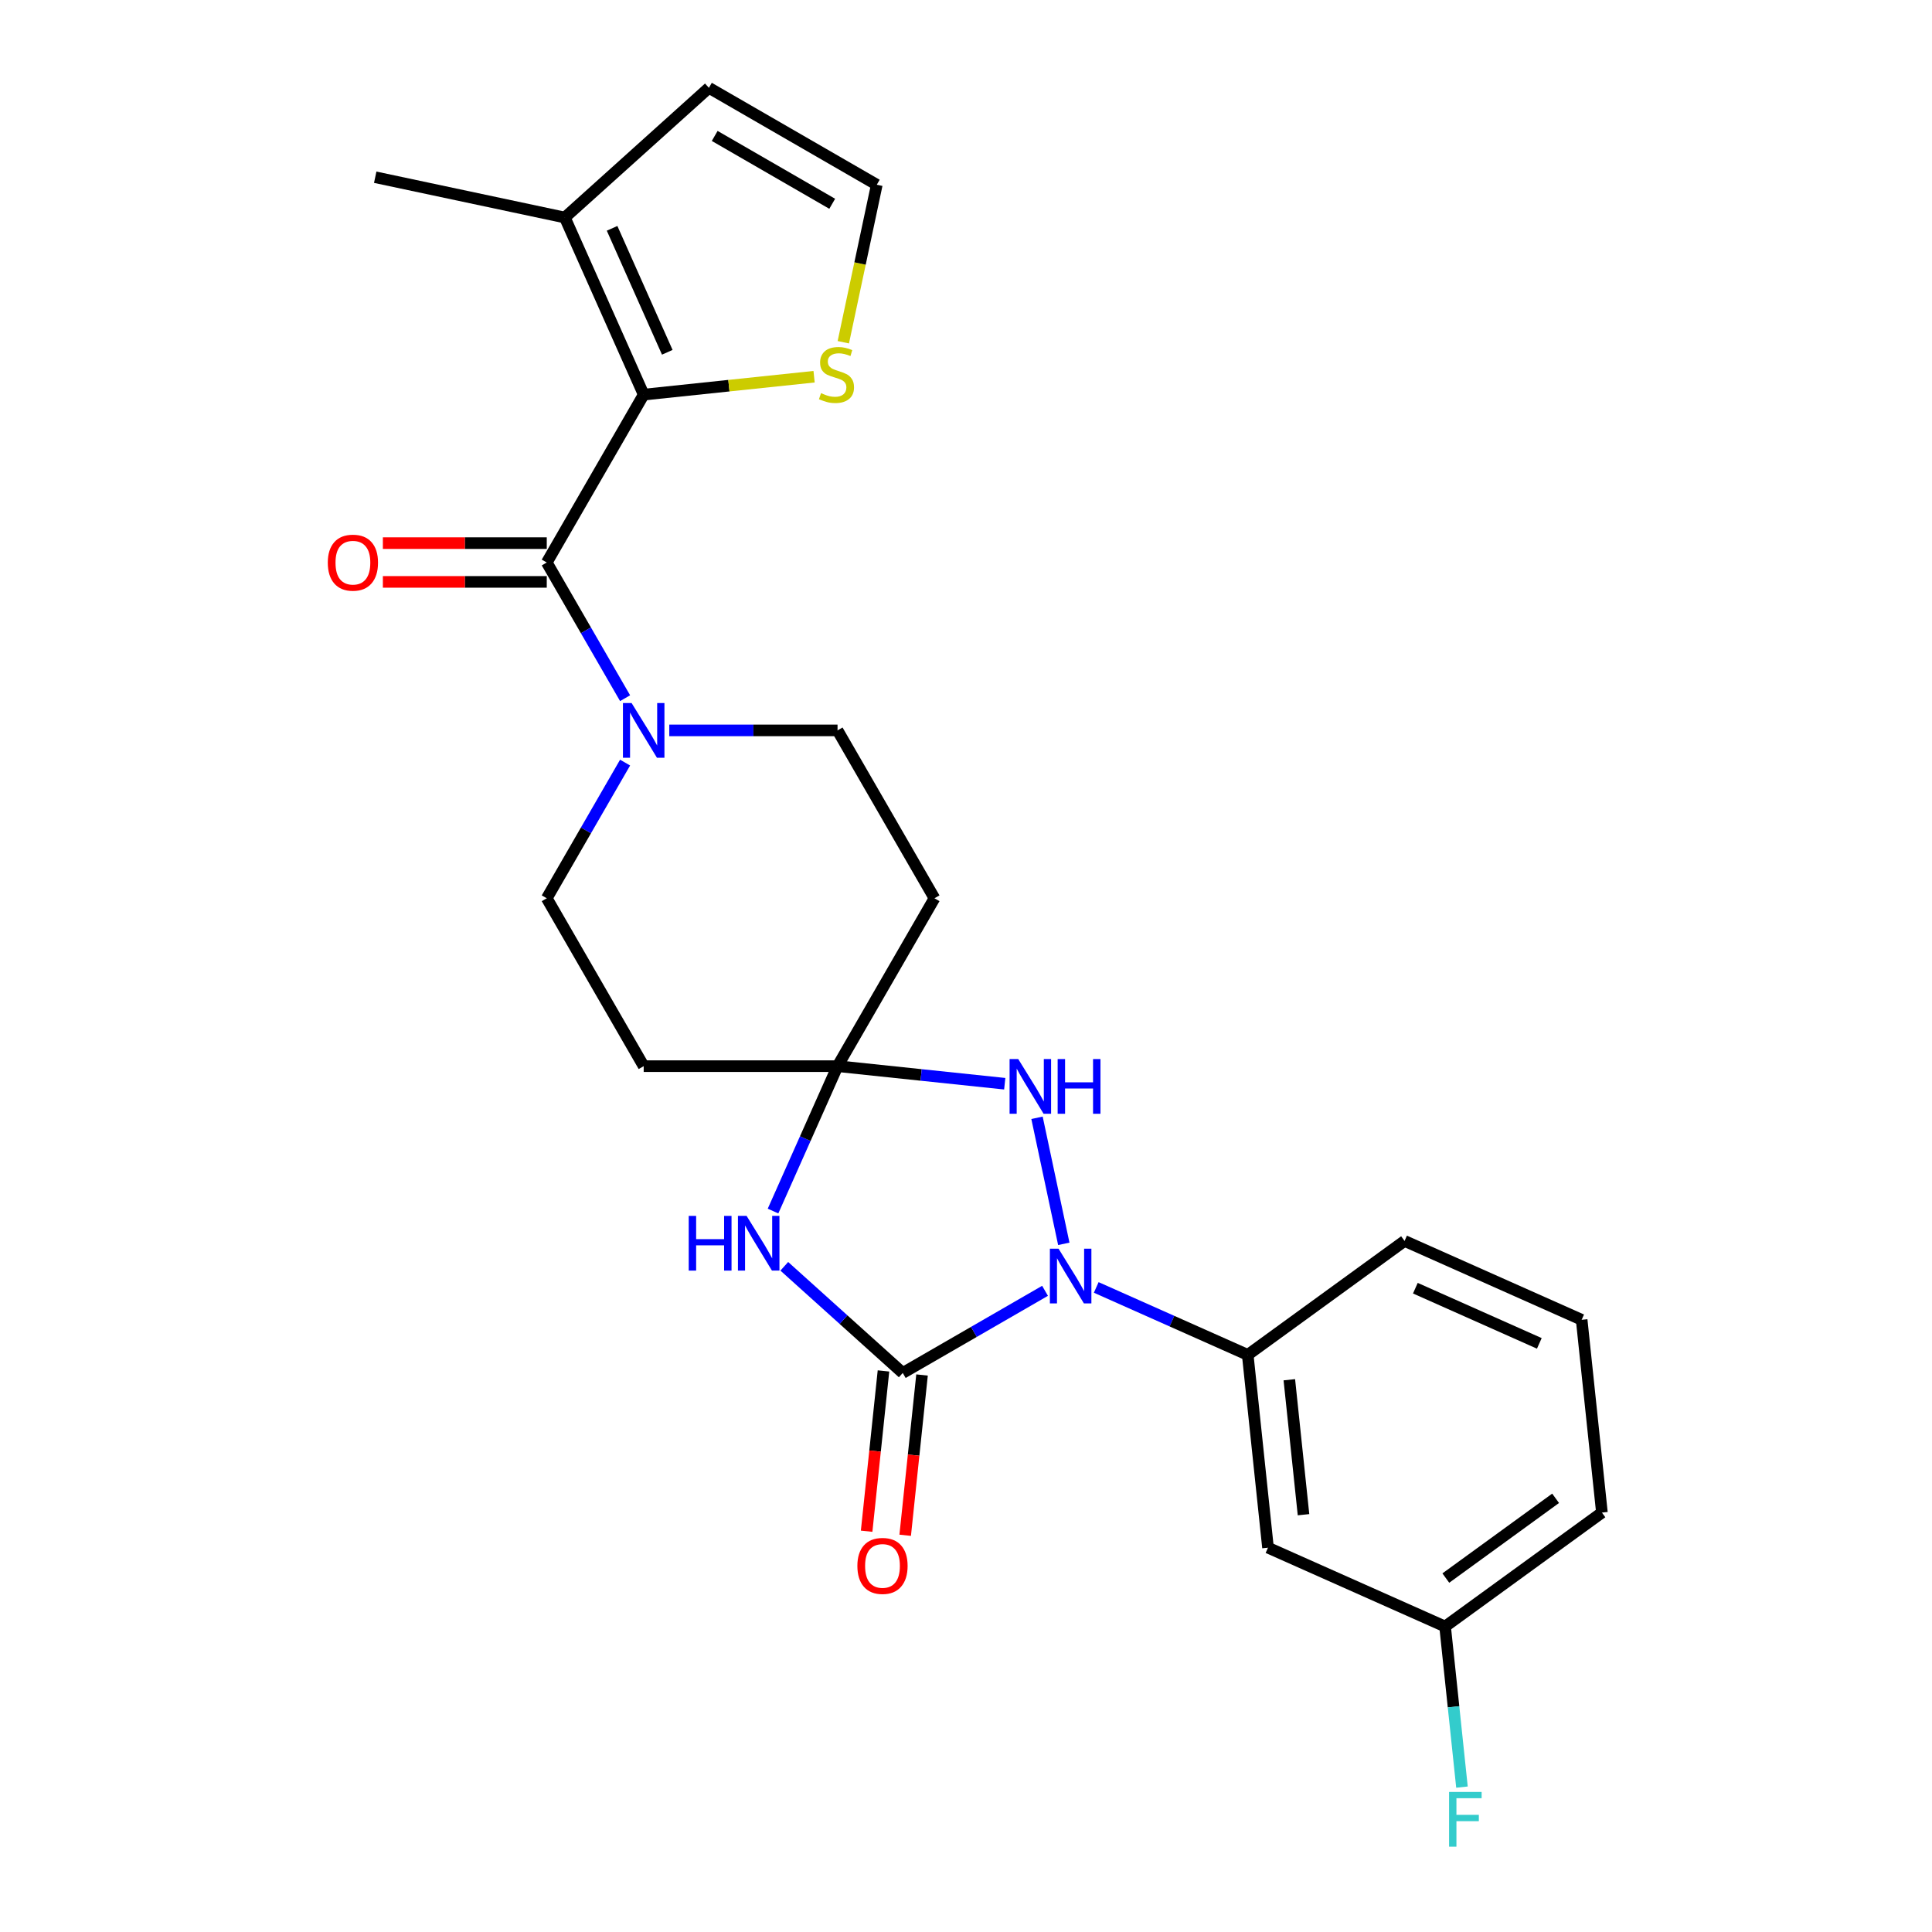 <?xml version='1.0' encoding='iso-8859-1'?>
<svg version='1.1' baseProfile='full'
              xmlns='http://www.w3.org/2000/svg'
                      xmlns:rdkit='http://www.rdkit.org/xml'
                      xmlns:xlink='http://www.w3.org/1999/xlink'
                  xml:space='preserve'
width='1000px' height='1000px' viewBox='0 0 1000 1000'>
<!-- END OF HEADER -->
<rect style='opacity:1.0;fill:#FFFFFF;stroke:none' width='1000' height='1000' x='0' y='0'> </rect>
<path class='bond-0' d='M 467.265,710.644 L 504.088,689.384' style='fill:none;fill-rule:evenodd;stroke:#000000;stroke-width:6px;stroke-linecap:butt;stroke-linejoin:miter;stroke-opacity:1' />
<path class='bond-0' d='M 504.088,689.384 L 540.912,668.124' style='fill:none;fill-rule:evenodd;stroke:#0000FF;stroke-width:6px;stroke-linecap:butt;stroke-linejoin:miter;stroke-opacity:1' />
<path class='bond-1' d='M 467.265,710.644 L 436.606,683.039' style='fill:none;fill-rule:evenodd;stroke:#000000;stroke-width:6px;stroke-linecap:butt;stroke-linejoin:miter;stroke-opacity:1' />
<path class='bond-1' d='M 436.606,683.039 L 405.947,655.434' style='fill:none;fill-rule:evenodd;stroke:#0000FF;stroke-width:6px;stroke-linecap:butt;stroke-linejoin:miter;stroke-opacity:1' />
<path class='bond-2' d='M 457.286,709.595 L 452.926,751.075' style='fill:none;fill-rule:evenodd;stroke:#000000;stroke-width:6px;stroke-linecap:butt;stroke-linejoin:miter;stroke-opacity:1' />
<path class='bond-2' d='M 452.926,751.075 L 448.566,792.556' style='fill:none;fill-rule:evenodd;stroke:#FF0000;stroke-width:6px;stroke-linecap:butt;stroke-linejoin:miter;stroke-opacity:1' />
<path class='bond-2' d='M 477.244,711.693 L 472.884,753.173' style='fill:none;fill-rule:evenodd;stroke:#000000;stroke-width:6px;stroke-linecap:butt;stroke-linejoin:miter;stroke-opacity:1' />
<path class='bond-2' d='M 472.884,753.173 L 468.524,794.653' style='fill:none;fill-rule:evenodd;stroke:#FF0000;stroke-width:6px;stroke-linecap:butt;stroke-linejoin:miter;stroke-opacity:1' />
<path class='bond-3' d='M 550.618,643.806 L 536.751,578.571' style='fill:none;fill-rule:evenodd;stroke:#0000FF;stroke-width:6px;stroke-linecap:butt;stroke-linejoin:miter;stroke-opacity:1' />
<path class='bond-4' d='M 567.409,666.373 L 606.617,683.83' style='fill:none;fill-rule:evenodd;stroke:#0000FF;stroke-width:6px;stroke-linecap:butt;stroke-linejoin:miter;stroke-opacity:1' />
<path class='bond-4' d='M 606.617,683.83 L 645.824,701.286' style='fill:none;fill-rule:evenodd;stroke:#000000;stroke-width:6px;stroke-linecap:butt;stroke-linejoin:miter;stroke-opacity:1' />
<path class='bond-5' d='M 400.12,626.836 L 416.815,589.338' style='fill:none;fill-rule:evenodd;stroke:#0000FF;stroke-width:6px;stroke-linecap:butt;stroke-linejoin:miter;stroke-opacity:1' />
<path class='bond-5' d='M 416.815,589.338 L 433.51,551.841' style='fill:none;fill-rule:evenodd;stroke:#000000;stroke-width:6px;stroke-linecap:butt;stroke-linejoin:miter;stroke-opacity:1' />
<path class='bond-6' d='M 433.51,551.841 L 483.679,464.945' style='fill:none;fill-rule:evenodd;stroke:#000000;stroke-width:6px;stroke-linecap:butt;stroke-linejoin:miter;stroke-opacity:1' />
<path class='bond-7' d='M 433.51,551.841 L 333.172,551.841' style='fill:none;fill-rule:evenodd;stroke:#000000;stroke-width:6px;stroke-linecap:butt;stroke-linejoin:miter;stroke-opacity:1' />
<path class='bond-8' d='M 433.51,551.841 L 476.78,556.389' style='fill:none;fill-rule:evenodd;stroke:#000000;stroke-width:6px;stroke-linecap:butt;stroke-linejoin:miter;stroke-opacity:1' />
<path class='bond-8' d='M 476.78,556.389 L 520.051,560.937' style='fill:none;fill-rule:evenodd;stroke:#0000FF;stroke-width:6px;stroke-linecap:butt;stroke-linejoin:miter;stroke-opacity:1' />
<path class='bond-9' d='M 283.002,291.154 L 303.275,326.267' style='fill:none;fill-rule:evenodd;stroke:#000000;stroke-width:6px;stroke-linecap:butt;stroke-linejoin:miter;stroke-opacity:1' />
<path class='bond-9' d='M 303.275,326.267 L 323.548,361.381' style='fill:none;fill-rule:evenodd;stroke:#0000FF;stroke-width:6px;stroke-linecap:butt;stroke-linejoin:miter;stroke-opacity:1' />
<path class='bond-10' d='M 283.002,291.154 L 333.172,204.258' style='fill:none;fill-rule:evenodd;stroke:#000000;stroke-width:6px;stroke-linecap:butt;stroke-linejoin:miter;stroke-opacity:1' />
<path class='bond-11' d='M 283.002,281.12 L 240.587,281.12' style='fill:none;fill-rule:evenodd;stroke:#000000;stroke-width:6px;stroke-linecap:butt;stroke-linejoin:miter;stroke-opacity:1' />
<path class='bond-11' d='M 240.587,281.12 L 198.172,281.12' style='fill:none;fill-rule:evenodd;stroke:#FF0000;stroke-width:6px;stroke-linecap:butt;stroke-linejoin:miter;stroke-opacity:1' />
<path class='bond-11' d='M 283.002,301.187 L 240.587,301.187' style='fill:none;fill-rule:evenodd;stroke:#000000;stroke-width:6px;stroke-linecap:butt;stroke-linejoin:miter;stroke-opacity:1' />
<path class='bond-11' d='M 240.587,301.187 L 198.172,301.187' style='fill:none;fill-rule:evenodd;stroke:#FF0000;stroke-width:6px;stroke-linecap:butt;stroke-linejoin:miter;stroke-opacity:1' />
<path class='bond-12' d='M 333.172,204.258 L 292.36,112.594' style='fill:none;fill-rule:evenodd;stroke:#000000;stroke-width:6px;stroke-linecap:butt;stroke-linejoin:miter;stroke-opacity:1' />
<path class='bond-12' d='M 345.383,182.346 L 316.815,118.181' style='fill:none;fill-rule:evenodd;stroke:#000000;stroke-width:6px;stroke-linecap:butt;stroke-linejoin:miter;stroke-opacity:1' />
<path class='bond-13' d='M 333.172,204.258 L 377.272,199.623' style='fill:none;fill-rule:evenodd;stroke:#000000;stroke-width:6px;stroke-linecap:butt;stroke-linejoin:miter;stroke-opacity:1' />
<path class='bond-13' d='M 377.272,199.623 L 421.372,194.988' style='fill:none;fill-rule:evenodd;stroke:#CCCC00;stroke-width:6px;stroke-linecap:butt;stroke-linejoin:miter;stroke-opacity:1' />
<path class='bond-14' d='M 323.548,394.718 L 303.275,429.831' style='fill:none;fill-rule:evenodd;stroke:#0000FF;stroke-width:6px;stroke-linecap:butt;stroke-linejoin:miter;stroke-opacity:1' />
<path class='bond-14' d='M 303.275,429.831 L 283.002,464.945' style='fill:none;fill-rule:evenodd;stroke:#000000;stroke-width:6px;stroke-linecap:butt;stroke-linejoin:miter;stroke-opacity:1' />
<path class='bond-15' d='M 346.42,378.049 L 389.965,378.049' style='fill:none;fill-rule:evenodd;stroke:#0000FF;stroke-width:6px;stroke-linecap:butt;stroke-linejoin:miter;stroke-opacity:1' />
<path class='bond-15' d='M 389.965,378.049 L 433.51,378.049' style='fill:none;fill-rule:evenodd;stroke:#000000;stroke-width:6px;stroke-linecap:butt;stroke-linejoin:miter;stroke-opacity:1' />
<path class='bond-16' d='M 645.824,701.286 L 656.313,801.075' style='fill:none;fill-rule:evenodd;stroke:#000000;stroke-width:6px;stroke-linecap:butt;stroke-linejoin:miter;stroke-opacity:1' />
<path class='bond-16' d='M 667.355,714.157 L 674.697,784.009' style='fill:none;fill-rule:evenodd;stroke:#000000;stroke-width:6px;stroke-linecap:butt;stroke-linejoin:miter;stroke-opacity:1' />
<path class='bond-17' d='M 645.824,701.286 L 727,642.309' style='fill:none;fill-rule:evenodd;stroke:#000000;stroke-width:6px;stroke-linecap:butt;stroke-linejoin:miter;stroke-opacity:1' />
<path class='bond-18' d='M 292.36,112.594 L 366.926,45.455' style='fill:none;fill-rule:evenodd;stroke:#000000;stroke-width:6px;stroke-linecap:butt;stroke-linejoin:miter;stroke-opacity:1' />
<path class='bond-19' d='M 292.36,112.594 L 194.214,91.733' style='fill:none;fill-rule:evenodd;stroke:#000000;stroke-width:6px;stroke-linecap:butt;stroke-linejoin:miter;stroke-opacity:1' />
<path class='bond-20' d='M 436.495,177.141 L 445.159,136.383' style='fill:none;fill-rule:evenodd;stroke:#CCCC00;stroke-width:6px;stroke-linecap:butt;stroke-linejoin:miter;stroke-opacity:1' />
<path class='bond-20' d='M 445.159,136.383 L 453.822,95.624' style='fill:none;fill-rule:evenodd;stroke:#000000;stroke-width:6px;stroke-linecap:butt;stroke-linejoin:miter;stroke-opacity:1' />
<path class='bond-21' d='M 483.679,464.945 L 433.51,378.049' style='fill:none;fill-rule:evenodd;stroke:#000000;stroke-width:6px;stroke-linecap:butt;stroke-linejoin:miter;stroke-opacity:1' />
<path class='bond-22' d='M 333.172,551.841 L 283.002,464.945' style='fill:none;fill-rule:evenodd;stroke:#000000;stroke-width:6px;stroke-linecap:butt;stroke-linejoin:miter;stroke-opacity:1' />
<path class='bond-23' d='M 656.313,801.075 L 747.976,841.886' style='fill:none;fill-rule:evenodd;stroke:#000000;stroke-width:6px;stroke-linecap:butt;stroke-linejoin:miter;stroke-opacity:1' />
<path class='bond-24' d='M 453.822,95.624 L 366.926,45.455' style='fill:none;fill-rule:evenodd;stroke:#000000;stroke-width:6px;stroke-linecap:butt;stroke-linejoin:miter;stroke-opacity:1' />
<path class='bond-24' d='M 430.754,105.478 L 369.927,70.359' style='fill:none;fill-rule:evenodd;stroke:#000000;stroke-width:6px;stroke-linecap:butt;stroke-linejoin:miter;stroke-opacity:1' />
<path class='bond-25' d='M 747.976,841.886 L 752.345,883.447' style='fill:none;fill-rule:evenodd;stroke:#000000;stroke-width:6px;stroke-linecap:butt;stroke-linejoin:miter;stroke-opacity:1' />
<path class='bond-25' d='M 752.345,883.447 L 756.713,925.007' style='fill:none;fill-rule:evenodd;stroke:#33CCCC;stroke-width:6px;stroke-linecap:butt;stroke-linejoin:miter;stroke-opacity:1' />
<path class='bond-26' d='M 747.976,841.886 L 829.152,782.909' style='fill:none;fill-rule:evenodd;stroke:#000000;stroke-width:6px;stroke-linecap:butt;stroke-linejoin:miter;stroke-opacity:1' />
<path class='bond-26' d='M 748.357,816.805 L 805.18,775.52' style='fill:none;fill-rule:evenodd;stroke:#000000;stroke-width:6px;stroke-linecap:butt;stroke-linejoin:miter;stroke-opacity:1' />
<path class='bond-27' d='M 727,642.309 L 818.664,683.12' style='fill:none;fill-rule:evenodd;stroke:#000000;stroke-width:6px;stroke-linecap:butt;stroke-linejoin:miter;stroke-opacity:1' />
<path class='bond-27' d='M 732.587,666.763 L 796.752,695.331' style='fill:none;fill-rule:evenodd;stroke:#000000;stroke-width:6px;stroke-linecap:butt;stroke-linejoin:miter;stroke-opacity:1' />
<path class='bond-28' d='M 818.664,683.12 L 829.152,782.909' style='fill:none;fill-rule:evenodd;stroke:#000000;stroke-width:6px;stroke-linecap:butt;stroke-linejoin:miter;stroke-opacity:1' />
<path  class='atom-1' d='M 547.901 646.315
L 557.181 661.315
Q 558.101 662.795, 559.581 665.475
Q 561.061 668.155, 561.141 668.315
L 561.141 646.315
L 564.901 646.315
L 564.901 674.635
L 561.021 674.635
L 551.061 658.235
Q 549.901 656.315, 548.661 654.115
Q 547.461 651.915, 547.101 651.235
L 547.101 674.635
L 543.421 674.635
L 543.421 646.315
L 547.901 646.315
' fill='#0000FF'/>
<path  class='atom-2' d='M 356.479 629.345
L 360.319 629.345
L 360.319 641.385
L 374.799 641.385
L 374.799 629.345
L 378.639 629.345
L 378.639 657.665
L 374.799 657.665
L 374.799 644.585
L 360.319 644.585
L 360.319 657.665
L 356.479 657.665
L 356.479 629.345
' fill='#0000FF'/>
<path  class='atom-2' d='M 386.439 629.345
L 395.719 644.345
Q 396.639 645.825, 398.119 648.505
Q 399.599 651.185, 399.679 651.345
L 399.679 629.345
L 403.439 629.345
L 403.439 657.665
L 399.559 657.665
L 389.599 641.265
Q 388.439 639.345, 387.199 637.145
Q 385.999 634.945, 385.639 634.265
L 385.639 657.665
L 381.959 657.665
L 381.959 629.345
L 386.439 629.345
' fill='#0000FF'/>
<path  class='atom-6' d='M 527.039 548.169
L 536.319 563.169
Q 537.239 564.649, 538.719 567.329
Q 540.199 570.009, 540.279 570.169
L 540.279 548.169
L 544.039 548.169
L 544.039 576.489
L 540.159 576.489
L 530.199 560.089
Q 529.039 558.169, 527.799 555.969
Q 526.599 553.769, 526.239 553.089
L 526.239 576.489
L 522.559 576.489
L 522.559 548.169
L 527.039 548.169
' fill='#0000FF'/>
<path  class='atom-6' d='M 547.439 548.169
L 551.279 548.169
L 551.279 560.209
L 565.759 560.209
L 565.759 548.169
L 569.599 548.169
L 569.599 576.489
L 565.759 576.489
L 565.759 563.409
L 551.279 563.409
L 551.279 576.489
L 547.439 576.489
L 547.439 548.169
' fill='#0000FF'/>
<path  class='atom-7' d='M 326.912 363.889
L 336.192 378.889
Q 337.112 380.369, 338.592 383.049
Q 340.072 385.729, 340.152 385.889
L 340.152 363.889
L 343.912 363.889
L 343.912 392.209
L 340.032 392.209
L 330.072 375.809
Q 328.912 373.889, 327.672 371.689
Q 326.472 369.489, 326.112 368.809
L 326.112 392.209
L 322.432 392.209
L 322.432 363.889
L 326.912 363.889
' fill='#0000FF'/>
<path  class='atom-10' d='M 424.961 203.49
Q 425.281 203.61, 426.601 204.17
Q 427.921 204.73, 429.361 205.09
Q 430.841 205.41, 432.281 205.41
Q 434.961 205.41, 436.521 204.13
Q 438.081 202.81, 438.081 200.53
Q 438.081 198.97, 437.281 198.01
Q 436.521 197.05, 435.321 196.53
Q 434.121 196.01, 432.121 195.41
Q 429.601 194.65, 428.081 193.93
Q 426.601 193.21, 425.521 191.69
Q 424.481 190.17, 424.481 187.61
Q 424.481 184.05, 426.881 181.85
Q 429.321 179.65, 434.121 179.65
Q 437.401 179.65, 441.121 181.21
L 440.201 184.29
Q 436.801 182.89, 434.241 182.89
Q 431.481 182.89, 429.961 184.05
Q 428.441 185.17, 428.481 187.13
Q 428.481 188.65, 429.241 189.57
Q 430.041 190.49, 431.161 191.01
Q 432.321 191.53, 434.241 192.13
Q 436.801 192.93, 438.321 193.73
Q 439.841 194.53, 440.921 196.17
Q 442.041 197.77, 442.041 200.53
Q 442.041 204.45, 439.401 206.57
Q 436.801 208.65, 432.441 208.65
Q 429.921 208.65, 428.001 208.09
Q 426.121 207.57, 423.881 206.65
L 424.961 203.49
' fill='#CCCC00'/>
<path  class='atom-14' d='M 443.777 810.513
Q 443.777 803.713, 447.137 799.913
Q 450.497 796.113, 456.777 796.113
Q 463.057 796.113, 466.417 799.913
Q 469.777 803.713, 469.777 810.513
Q 469.777 817.393, 466.377 821.313
Q 462.977 825.193, 456.777 825.193
Q 450.537 825.193, 447.137 821.313
Q 443.777 817.433, 443.777 810.513
M 456.777 821.993
Q 461.097 821.993, 463.417 819.113
Q 465.777 816.193, 465.777 810.513
Q 465.777 804.953, 463.417 802.153
Q 461.097 799.313, 456.777 799.313
Q 452.457 799.313, 450.097 802.113
Q 447.777 804.913, 447.777 810.513
Q 447.777 816.233, 450.097 819.113
Q 452.457 821.993, 456.777 821.993
' fill='#FF0000'/>
<path  class='atom-18' d='M 169.664 291.234
Q 169.664 284.434, 173.024 280.634
Q 176.384 276.834, 182.664 276.834
Q 188.944 276.834, 192.304 280.634
Q 195.664 284.434, 195.664 291.234
Q 195.664 298.114, 192.264 302.034
Q 188.864 305.914, 182.664 305.914
Q 176.424 305.914, 173.024 302.034
Q 169.664 298.154, 169.664 291.234
M 182.664 302.714
Q 186.984 302.714, 189.304 299.834
Q 191.664 296.914, 191.664 291.234
Q 191.664 285.674, 189.304 282.874
Q 186.984 280.034, 182.664 280.034
Q 178.344 280.034, 175.984 282.834
Q 173.664 285.634, 173.664 291.234
Q 173.664 296.954, 175.984 299.834
Q 178.344 302.714, 182.664 302.714
' fill='#FF0000'/>
<path  class='atom-21' d='M 750.045 927.515
L 766.885 927.515
L 766.885 930.755
L 753.845 930.755
L 753.845 939.355
L 765.445 939.355
L 765.445 942.635
L 753.845 942.635
L 753.845 955.835
L 750.045 955.835
L 750.045 927.515
' fill='#33CCCC'/>
</svg>
